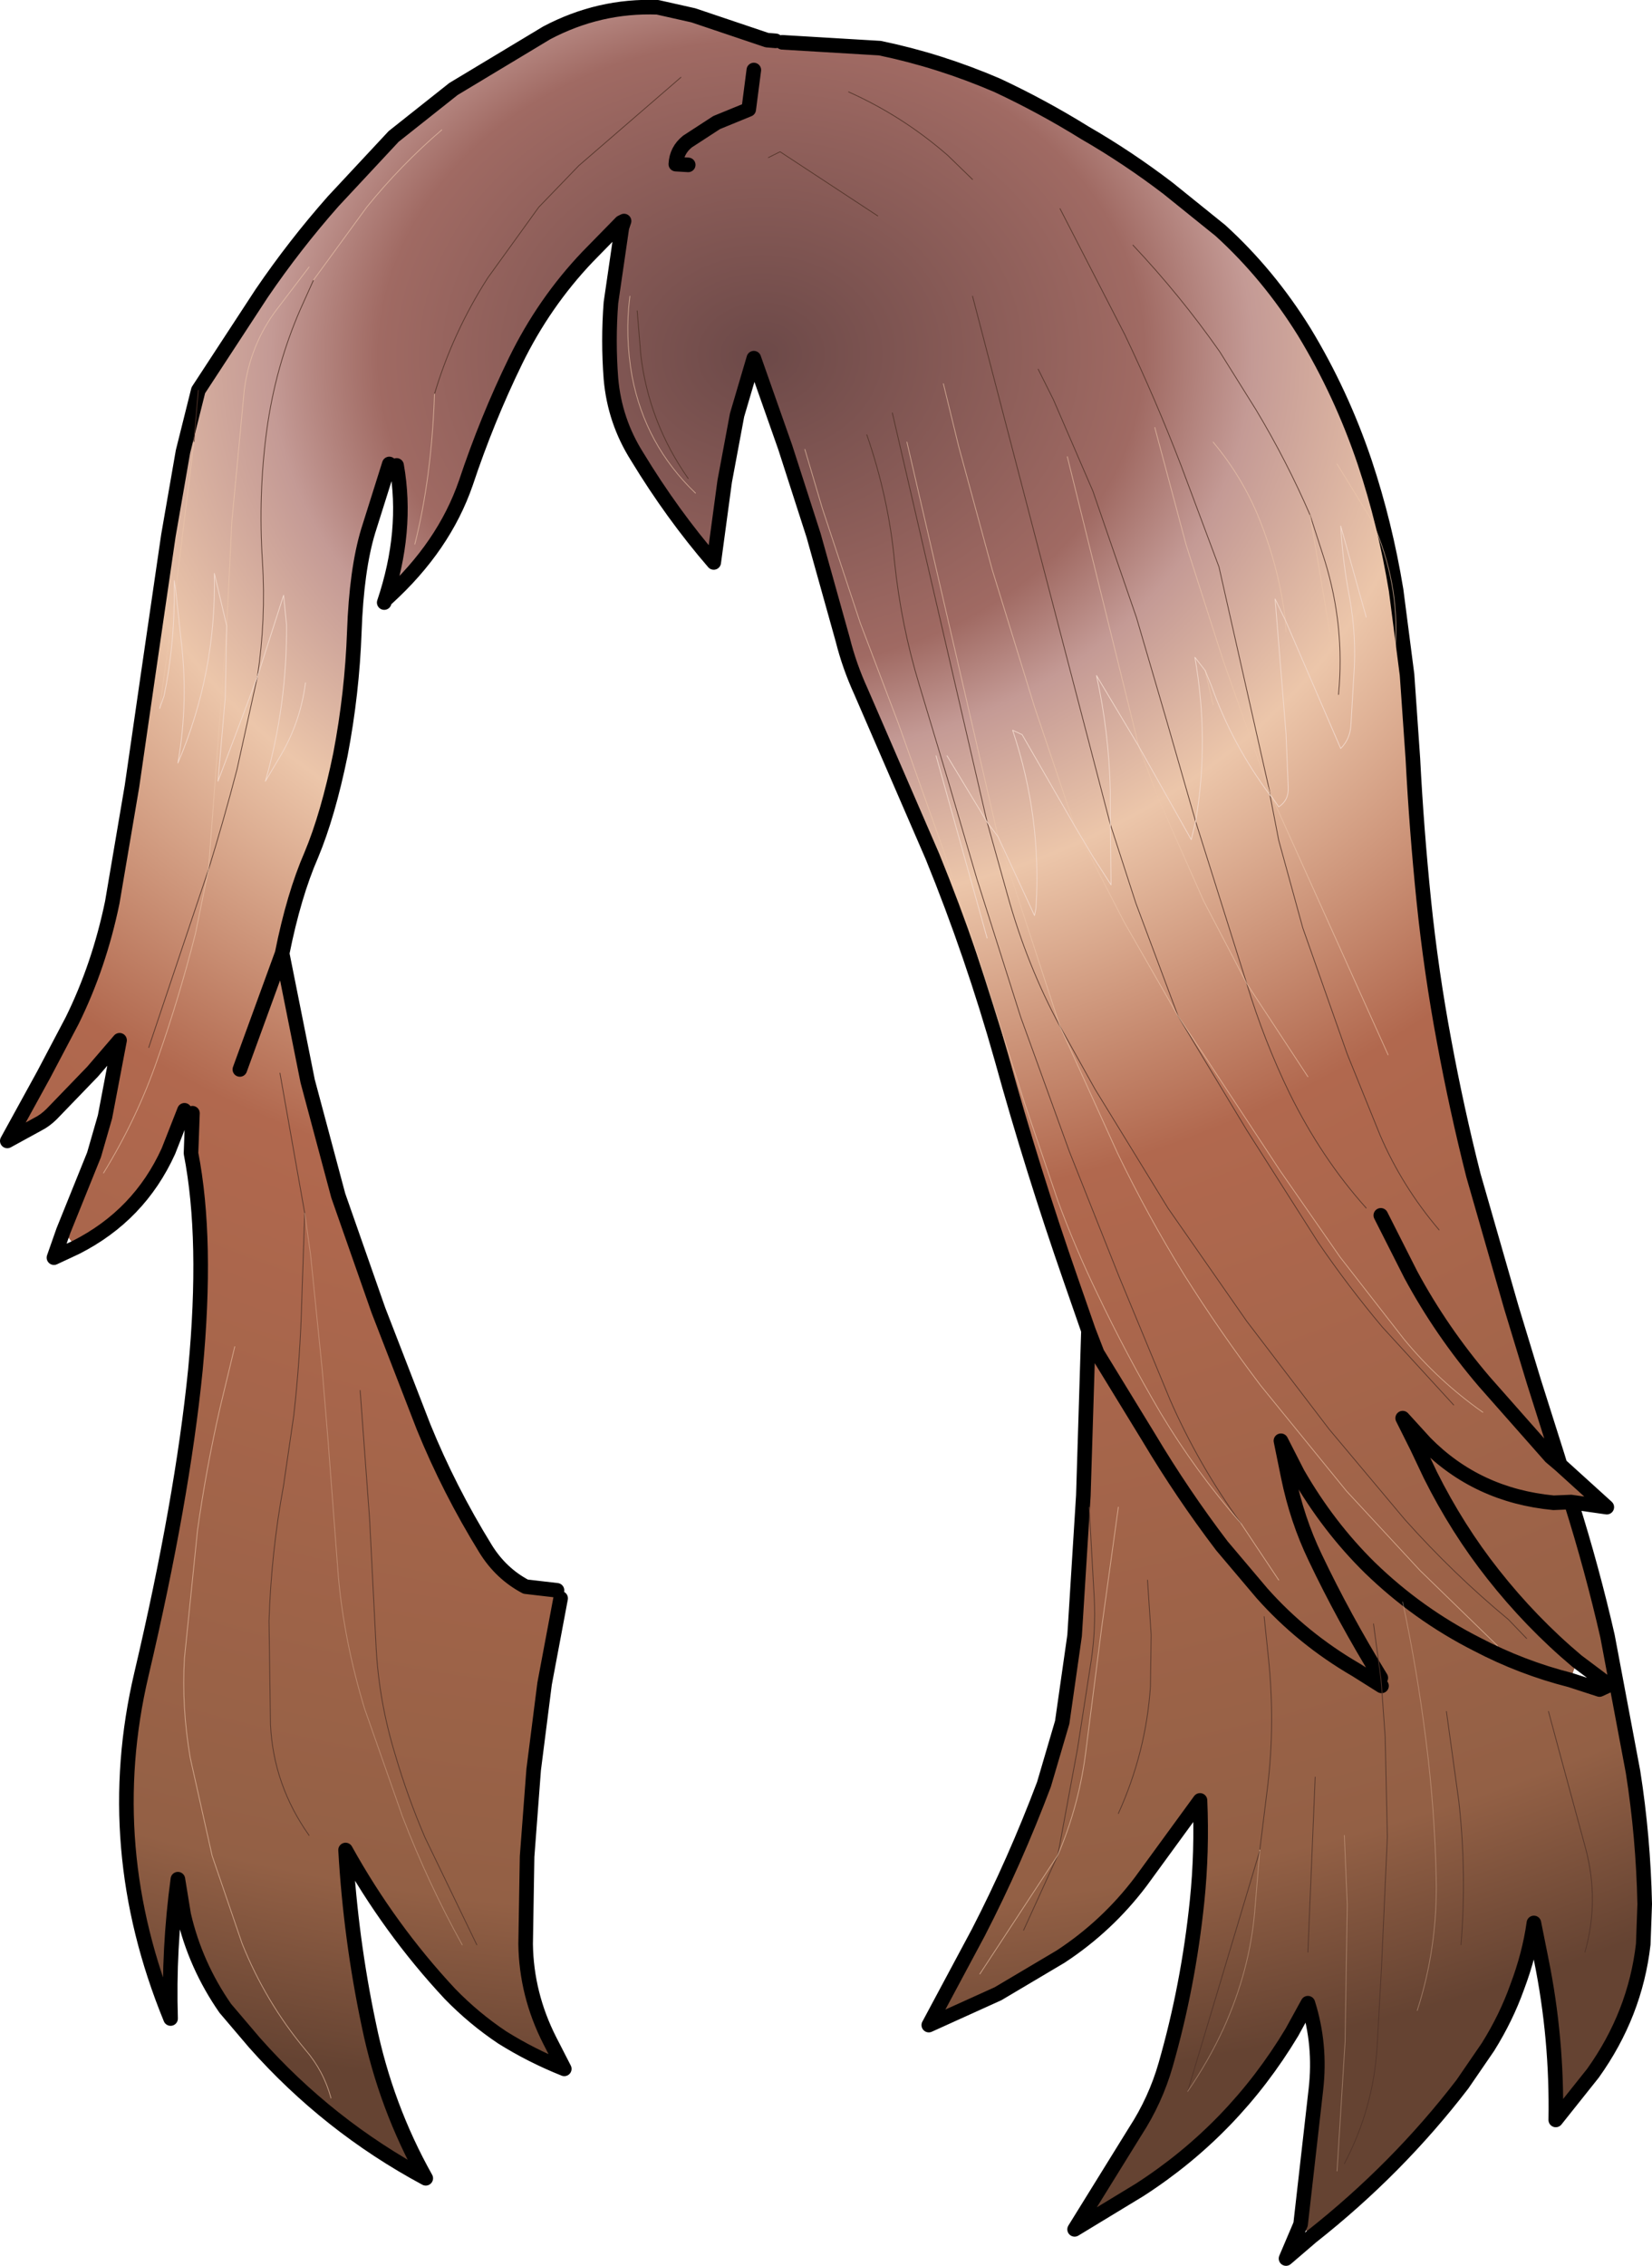 <?xml version="1.0" encoding="UTF-8" standalone="no"?>
<svg xmlns:xlink="http://www.w3.org/1999/xlink" height="155.3px" width="113.3px" xmlns="http://www.w3.org/2000/svg">
  <g transform="matrix(1.0, 0.0, 0.0, 1.0, 56.2, 74.3)">
    <path d="M-2.55 -71.4 L4.15 -71.0 Q8.25 -70.15 12.2 -68.45 15.3 -67.0 18.2 -65.2 21.15 -63.5 23.9 -61.4 L27.5 -58.5 Q30.8 -55.5 33.25 -51.55 35.8 -47.35 37.4 -42.6 38.8 -38.4 39.55 -33.85 L40.3 -28.05 40.7 -22.3 Q40.95 -17.45 41.45 -12.55 41.95 -7.7 42.85 -2.9 43.7 1.7 44.85 6.25 L47.45 15.3 49.0 20.4 50.6 25.45 50.15 25.55 50.8 26.1 54.0 29.0 51.55 28.65 Q53.0 33.25 54.05 37.85 L55.8 47.15 Q56.5 51.6 56.6 56.2 L56.5 58.95 Q55.95 63.75 53.05 67.8 L50.5 71.0 Q50.6 65.4 49.5 60.0 L49.0 57.5 Q48.7 59.65 47.85 61.9 47.1 64.0 45.85 66.0 L44.1 68.55 Q39.65 74.35 33.75 79.0 L33.0 78.15 34.05 68.9 Q34.4 65.85 33.5 63.0 L32.4 65.0 Q28.4 71.65 21.95 75.8 L17.5 78.5 21.65 71.8 Q23.05 69.65 23.75 67.2 25.3 61.8 25.9 56.0 26.25 52.6 26.1 49.1 L22.05 54.65 Q19.75 57.7 16.55 59.8 L12.25 62.35 7.5 64.5 10.9 58.15 Q13.4 53.3 15.4 48.0 L16.65 43.75 17.5 37.8 18.1 28.2 18.4 18.5 19.05 18.45 18.45 16.9 17.25 13.45 Q14.6 5.85 12.5 -1.75 10.5 -8.85 7.75 -15.6 L2.85 -26.9 Q2.05 -28.65 1.6 -30.45 L-0.4 -37.6 -2.35 -43.65 -4.5 -49.75 -5.65 -45.85 -6.5 -41.3 -7.25 -35.75 Q-10.1 -39.05 -12.5 -43.0 -14.05 -45.45 -14.3 -48.35 -14.5 -50.95 -14.3 -53.55 L-13.55 -58.7 -13.4 -59.15 -13.6 -59.05 -15.9 -56.7 Q-18.9 -53.55 -20.85 -49.55 -22.8 -45.55 -24.25 -41.2 -25.75 -36.85 -29.65 -33.3 L-29.85 -33.0 Q-28.2 -37.9 -29.0 -42.4 L-29.5 -42.5 -30.95 -37.9 Q-31.75 -35.25 -31.9 -31.0 -32.05 -26.8 -32.85 -22.6 -33.7 -18.45 -34.85 -15.7 -36.05 -12.95 -36.85 -8.95 L-35.1 -0.2 -33.0 7.65 -30.25 15.5 -27.15 23.5 Q-25.4 27.8 -22.9 31.85 -21.85 33.55 -20.15 34.45 L-18.0 34.7 -17.75 35.25 -18.85 41.1 -19.6 47.0 -20.05 52.95 -20.15 58.95 Q-20.1 62.4 -18.5 65.55 L-17.5 67.5 Q-19.75 66.6 -21.75 65.35 -23.7 64.05 -25.35 62.35 -29.5 57.9 -32.5 52.5 -32.15 58.6 -30.9 64.5 -29.75 70.1 -27.0 75.0 -33.7 71.4 -38.75 65.7 L-40.75 63.35 Q-42.8 60.4 -43.6 56.95 L-44.0 54.5 Q-44.65 59.3 -44.5 64.05 -49.3 52.35 -46.5 40.45 -43.7 28.55 -42.8 19.6 -41.95 10.65 -43.1 4.75 L-43.0 2.0 -43.55 1.8 -44.65 4.6 Q-46.65 9.0 -51.0 11.2 L-51.85 10.05 -49.75 4.85 -49.0 2.25 -48.0 -3.0 -49.85 -0.85 -52.65 2.05 Q-53.1 2.5 -53.6 2.75 L-55.7 3.9 -53.2 -0.65 -51.25 -4.35 Q-49.4 -8.1 -48.5 -12.45 L-47.15 -20.4 -46.05 -28.0 -44.65 -37.6 -43.65 -43.35 -42.6 -47.55 -38.25 -54.2 Q-36.0 -57.5 -33.35 -60.5 L-29.2 -64.95 -25.1 -68.2 -18.7 -72.05 Q-15.1 -73.95 -11.1 -73.8 L-8.65 -73.25 -3.6 -71.55 -3.0 -71.5 -2.55 -71.4 M16.5 -60.0 L20.95 -51.35 Q23.05 -46.95 24.8 -42.4 L27.4 -35.45 30.9 -19.95 27.4 -35.45 24.8 -42.4 Q23.05 -46.95 20.95 -51.35 L16.5 -60.0 M21.5 -57.5 Q24.75 -54.05 27.45 -50.2 L29.95 -46.2 Q32.05 -42.7 33.65 -39.0 32.05 -42.7 29.95 -46.2 L27.45 -50.2 Q24.75 -54.05 21.5 -57.5 M10.5 -62.0 L8.8 -63.65 Q5.7 -66.35 2.0 -68.0 5.7 -66.35 8.8 -63.65 L10.5 -62.0 M27.0 -26.0 L26.45 -28.35 27.0 -26.0 M23.0 -45.0 L25.15 -36.95 27.7 -29.0 30.9 -19.95 27.7 -29.0 25.15 -36.95 23.0 -45.0 M27.0 -44.0 Q29.05 -41.55 30.2 -38.65 31.55 -35.25 31.95 -31.8 31.55 -35.25 30.2 -38.65 29.05 -41.55 27.0 -44.0 M35.5 -42.5 L37.9 -38.6 Q39.8 -34.35 39.5 -30.0 39.8 -34.35 37.9 -38.6 L35.5 -42.5 M25.8 -18.0 Q26.75 -23.55 25.75 -29.25 L26.45 -28.35 25.75 -29.25 Q26.75 -23.55 25.8 -18.0 L29.3 -6.9 25.8 -18.0 23.8 -24.95 21.75 -31.95 18.75 -40.65 16.05 -46.9 15.0 -49.0 16.05 -46.9 18.75 -40.65 21.75 -31.95 23.8 -24.95 25.8 -18.0 25.5 -16.75 21.9 -23.15 19.0 -28.0 Q19.85 -24.15 19.95 -20.1 L19.95 -17.8 20.0 -13.65 18.75 -15.6 17.5 -17.7 18.75 -15.6 20.0 -13.65 19.95 -17.8 10.5 -54.0 19.95 -17.8 19.95 -20.1 Q19.85 -24.15 19.0 -28.0 L21.9 -23.15 23.25 -19.55 26.35 -12.55 29.3 -6.9 33.5 -0.5 29.3 -6.9 26.35 -12.55 23.25 -19.55 21.9 -23.15 25.5 -16.75 25.8 -18.0 M26.45 -28.35 L26.9 -27.25 Q28.3 -23.3 30.9 -19.8 28.3 -23.3 26.9 -27.25 L26.45 -28.35 M31.05 -19.65 L31.5 -19.0 Q32.2 -19.45 32.15 -20.35 L32.0 -24.0 31.25 -33.25 31.95 -31.8 31.25 -33.25 32.0 -24.0 32.15 -20.35 Q32.2 -19.45 31.5 -19.0 L31.05 -19.65 39.0 -2.0 31.05 -19.65 30.9 -19.8 31.05 -19.65 30.9 -19.95 31.05 -19.65 M37.5 -32.0 L35.75 -38.25 Q35.9 -35.7 36.35 -33.4 36.85 -30.65 36.65 -28.0 L36.45 -24.6 Q36.4 -23.65 35.75 -23.0 L31.95 -31.8 35.75 -23.0 Q36.4 -23.65 36.45 -24.6 L36.65 -28.0 Q36.85 -30.65 36.35 -33.4 35.9 -35.7 35.75 -38.25 L37.5 -32.0 M31.95 -31.8 L32.0 -31.0 31.95 -31.8 M33.65 -39.0 L34.65 -35.9 Q36.05 -31.4 35.6 -26.7 36.05 -31.4 34.65 -35.9 L33.65 -39.0 35.0 -31.0 33.65 -39.0 M8.5 -48.0 L9.55 -43.7 11.85 -35.25 14.75 -25.85 17.5 -17.7 14.75 -25.85 11.85 -35.25 9.55 -43.7 8.5 -48.0 M3.25 -44.5 Q4.75 -40.15 5.15 -35.8 5.6 -31.45 6.85 -27.35 L8.85 -20.7 10.8 -14.05 13.8 -4.6 17.15 4.65 20.55 13.2 24.05 21.65 Q26.0 26.1 28.9 30.1 26.0 26.1 24.05 21.65 L20.55 13.2 17.15 4.65 13.8 -4.6 10.8 -14.05 8.85 -20.7 6.85 -27.35 Q5.6 -31.45 5.15 -35.8 4.75 -40.15 3.25 -44.5 M-1.0 -43.5 L0.2 -39.45 2.8 -31.6 5.4 -24.75 8.55 -15.9 11.35 -7.25 14.1 1.4 16.35 8.0 Q17.55 11.25 19.05 14.35 21.05 18.55 23.4 22.55 25.8 26.55 28.9 30.1 L31.5 34.0 28.9 30.1 Q25.8 26.55 23.4 22.55 21.05 18.55 19.05 14.35 17.55 11.25 16.35 8.0 L14.1 1.4 11.35 -7.25 8.55 -15.9 5.4 -24.75 2.8 -31.6 0.2 -39.45 -1.0 -43.5 M16.5 -3.95 Q14.25 -8.1 12.9 -12.95 L11.5 -17.95 12.9 -12.95 Q14.25 -8.1 16.5 -3.95 L12.25 -16.95 16.5 -3.95 20.45 4.75 Q22.5 9.0 25.0 13.05 27.45 16.95 30.25 20.65 L36.15 27.9 41.2 33.35 46.5 38.5 41.2 33.35 36.15 27.9 30.25 20.65 Q27.45 16.95 25.0 13.05 22.5 9.0 20.45 4.75 L16.5 -3.95 18.9 0.35 23.9 8.5 29.3 16.25 34.95 23.65 40.15 29.85 Q43.5 33.6 47.25 36.7 L48.5 38.0 47.25 36.7 Q43.5 33.6 40.15 29.85 L34.95 23.65 29.3 16.25 23.9 8.5 18.9 0.35 16.5 -3.95 M8.75 -22.5 L11.5 -17.95 12.25 -16.95 11.5 -17.95 8.75 -22.5 M24.6 -4.65 L21.7 -12.4 19.95 -17.8 21.7 -12.4 24.6 -4.65 26.4 -1.95 31.6 5.95 35.7 11.85 40.1 17.5 Q42.45 20.35 45.5 22.5 42.45 20.35 40.1 17.5 L35.7 11.85 31.6 5.95 26.4 -1.95 24.6 -4.65 20.9 -11.1 17.5 -17.7 13.9 -23.95 13.25 -24.25 Q15.25 -18.3 14.85 -12.05 L14.75 -11.55 12.25 -16.95 14.75 -11.55 14.85 -12.05 Q15.25 -18.3 13.25 -24.25 L13.9 -23.95 17.5 -17.7 20.9 -11.1 24.6 -4.65 29.3 3.15 34.2 10.85 Q36.25 13.85 38.6 16.65 L43.5 22.0 38.6 16.65 Q36.25 13.85 34.2 10.85 L29.3 3.15 24.6 -4.65 M6.0 -44.0 L12.25 -16.95 6.0 -44.0 M11.5 -10.0 L8.0 -22.5 11.5 -10.0 M42.5 10.0 Q39.95 7.0 38.45 3.5 L36.2 -2.05 33.15 -10.7 31.5 -16.7 30.9 -19.8 31.5 -16.7 33.15 -10.7 36.2 -2.05 38.45 3.5 Q39.95 7.0 42.5 10.0 M30.9 -19.8 L30.9 -19.95 30.9 -19.8 M37.5 8.5 Q34.45 5.1 32.25 0.65 30.5 -2.95 29.3 -6.9 30.5 -2.95 32.25 0.65 34.45 5.1 37.5 8.5 M17.0 -43.0 L21.9 -23.15 17.0 -43.0 M5.0 -46.0 L11.5 -17.95 5.0 -46.0 M-35.0 -56.0 L-37.25 -53.05 Q-39.05 -50.65 -39.45 -47.55 L-40.3 -38.55 -40.65 -31.4 -40.3 -38.55 -39.45 -47.55 Q-39.05 -50.65 -37.25 -53.05 L-35.0 -56.0 M-38.55 -27.9 Q-37.95 -31.85 -38.2 -35.8 -38.5 -40.4 -37.9 -44.85 -37.3 -49.2 -35.6 -53.1 L-34.7 -55.1 -35.6 -53.1 Q-37.3 -49.2 -37.9 -44.85 -38.5 -40.4 -38.2 -35.8 -37.95 -31.85 -38.55 -27.9 L-36.75 -33.5 -36.55 -31.5 Q-36.5 -26.0 -38.0 -20.75 L-37.05 -22.35 Q-35.6 -24.75 -35.25 -27.5 -35.6 -24.75 -37.05 -22.35 L-38.0 -20.75 Q-36.5 -26.0 -36.55 -31.5 L-36.75 -33.5 -38.55 -27.9 -41.25 -20.75 -40.75 -26.5 -40.65 -31.4 -41.5 -35.0 Q-41.35 -28.2 -44.0 -22.0 -43.25 -26.25 -43.8 -30.6 L-44.15 -33.85 -43.8 -30.6 Q-43.25 -26.25 -44.0 -22.0 -41.35 -28.2 -41.5 -35.0 L-40.65 -31.4 -40.75 -26.5 -41.25 -20.75 -38.55 -27.9 -39.95 -21.55 Q-40.85 -18.1 -41.9 -14.7 -40.85 -18.1 -39.95 -21.55 L-38.55 -27.9 M-34.7 -55.1 L-31.05 -60.1 Q-28.7 -63.0 -25.9 -65.4 -28.7 -63.0 -31.05 -60.1 L-34.7 -55.1 M-4.5 -69.5 L-4.85 -66.8 -7.05 -65.9 -9.05 -64.6 Q-9.8 -64.0 -9.85 -63.05 L-9.0 -63.0 -9.85 -63.05 Q-9.8 -64.0 -9.05 -64.6 L-7.05 -65.9 -4.85 -66.8 -4.5 -69.5 M-42.9 -44.0 L-42.6 -47.55 -42.9 -44.0 -44.15 -33.85 -42.9 -44.0 M-9.5 -69.0 L-16.5 -62.95 -19.25 -60.1 -22.75 -55.25 Q-25.15 -51.5 -26.4 -47.3 -25.15 -51.5 -22.75 -55.25 L-19.25 -60.1 -16.5 -62.95 -9.5 -69.0 M-12.5 -53.0 L-12.25 -49.95 Q-11.7 -45.35 -9.0 -41.5 -11.7 -45.35 -12.25 -49.95 L-12.5 -53.0 M4.0 -59.5 L-2.7 -63.9 -3.5 -63.5 -2.7 -63.9 4.0 -59.5 M-49.1 6.1 Q-46.8 2.35 -45.4 -1.7 -43.9 -5.95 -42.8 -10.3 L-41.9 -14.7 -42.8 -10.3 Q-43.9 -5.95 -45.4 -1.7 -46.8 2.35 -49.1 6.1 M-44.25 -33.05 L-44.25 -34.5 -44.15 -33.85 -44.25 -34.5 -44.25 -33.05 -44.15 -33.85 -44.25 -33.05 Q-44.3 -29.75 -44.95 -26.6 L-45.25 -25.75 -44.95 -26.6 Q-44.3 -29.75 -44.25 -33.05 L-45.25 -25.75 -44.25 -33.05 M-46.0 -2.5 L-41.9 -14.7 -46.0 -2.5 M-26.4 -47.3 Q-26.6 -41.55 -27.75 -37.0 -26.6 -41.55 -26.4 -47.3 M-13.0 -54.0 Q-13.35 -51.3 -12.85 -48.5 -11.95 -43.8 -8.5 -40.5 -11.95 -43.8 -12.85 -48.5 -13.35 -51.3 -13.0 -54.0 M-40.65 -31.4 L-41.9 -14.7 -40.65 -31.4 M-39.75 -1.0 L-36.85 -8.95 -39.75 -1.0 M-35.0 51.5 Q-37.45 48.05 -37.65 43.9 L-37.75 36.8 Q-37.6 32.1 -36.75 27.5 L-36.05 22.7 Q-35.6 18.7 -35.5 14.7 L-35.3 8.85 -35.5 14.7 Q-35.6 18.7 -36.05 22.7 L-36.75 27.5 Q-37.6 32.1 -37.75 36.8 L-37.65 43.9 Q-37.45 48.05 -35.0 51.5 M-35.3 8.85 L-34.9 11.7 -34.1 19.6 -33.7 24.45 -33.0 33.7 Q-32.6 38.2 -31.2 42.8 L-28.6 50.2 Q-26.85 54.75 -24.5 59.0 -26.85 54.75 -28.6 50.2 L-31.2 42.8 Q-32.6 38.2 -33.0 33.7 L-33.7 24.45 -34.1 19.6 -34.9 11.7 -35.3 8.85 -37.0 -0.75 -35.3 8.85 M-31.5 21.0 L-30.85 29.85 -30.4 38.7 Q-30.2 42.35 -29.1 45.95 -28.25 48.85 -27.05 51.65 L-23.5 59.0 -27.05 51.65 Q-28.25 48.85 -29.1 45.95 -30.2 42.35 -30.4 38.7 L-30.85 29.85 -31.5 21.0 M-40.1 18.0 L-41.1 22.15 Q-42.05 26.3 -42.65 30.55 L-43.55 39.35 Q-43.75 42.7 -43.15 46.2 L-41.65 52.9 -39.6 58.9 Q-38.0 62.9 -35.25 66.2 -34.0 67.65 -33.5 69.5 -34.0 67.65 -35.25 66.2 -38.0 62.9 -39.6 58.9 L-41.65 52.9 -43.15 46.2 Q-43.75 42.7 -43.55 39.35 L-42.65 30.55 Q-42.05 26.3 -41.1 22.15 L-40.1 18.0 M38.5 9.0 L40.55 13.05 Q42.65 16.95 45.6 20.4 L50.15 25.55 45.6 20.4 Q42.65 16.95 40.55 13.05 L38.5 9.0 M51.95 39.55 Q48.8 36.9 46.2 33.6 43.75 30.5 41.9 26.8 L41.0 24.9 41.9 26.8 Q43.75 30.5 46.2 33.6 48.8 36.9 51.95 39.55 L51.5 40.85 53.5 41.5 54.15 41.2 51.95 39.55 M32.8 26.7 Q34.9 30.35 37.75 33.15 41.05 36.35 45.1 38.4 48.15 40.0 51.5 40.85 48.15 40.0 45.1 38.4 41.05 36.35 37.75 33.15 34.9 30.35 32.8 26.7 L31.65 24.45 32.15 26.9 32.8 26.7 M38.5 40.7 Q35.95 36.55 34.0 32.45 32.75 29.85 32.15 26.9 32.75 29.85 34.0 32.45 35.95 36.55 38.5 40.7 L38.0 37.0 38.5 40.7 38.55 41.25 38.8 44.75 38.95 51.6 38.55 60.5 38.25 65.95 Q38.0 70.2 36.0 74.0 38.0 70.2 38.25 65.95 L38.55 60.5 38.95 51.6 38.8 44.75 38.55 41.25 38.5 40.7 M43.0 43.0 L43.85 49.15 Q44.4 54.05 44.0 59.0 44.4 54.05 43.85 49.15 L43.0 43.0 M50.0 43.0 L50.85 46.15 52.55 52.4 Q53.5 56.0 52.5 59.5 53.5 56.0 52.55 52.4 L50.85 46.15 50.0 43.0 M41.55 24.6 Q45.1 28.2 50.35 28.7 L51.55 28.65 50.35 28.7 Q45.1 28.2 41.55 24.6 L40.0 22.9 41.0 24.9 41.55 24.6 M20.5 29.0 L19.35 37.3 18.3 45.5 Q17.85 49.35 16.35 52.85 17.85 49.35 18.3 45.5 L19.35 37.3 20.5 29.0 M18.5 29.0 L18.85 35.3 Q18.95 37.35 18.65 39.45 L17.7 45.55 16.35 52.85 17.7 45.55 18.65 39.45 Q18.95 37.35 18.85 35.3 L18.5 29.0 M19.05 18.45 L22.6 24.25 Q24.9 28.1 27.6 31.65 L30.35 34.9 Q33.1 38.0 36.8 40.15 L38.55 41.25 36.8 40.15 Q33.1 38.0 30.35 34.9 L27.6 31.65 Q24.9 28.1 22.6 24.25 L19.05 18.45 M30.5 36.5 L30.8 39.4 Q31.25 43.8 30.75 48.05 L30.2 52.5 30.75 48.05 Q31.25 43.8 30.8 39.4 L30.5 36.5 M22.5 34.0 L22.75 37.75 22.7 41.3 Q22.4 45.8 20.5 50.0 22.4 45.8 22.7 41.3 L22.75 37.75 22.5 34.0 M36.0 51.5 L36.2 56.25 36.05 65.65 35.5 74.5 36.05 65.65 36.2 56.25 36.0 51.5 M30.2 52.5 L30.2 52.55 30.2 52.5 M30.2 52.55 L29.85 56.75 Q29.5 60.75 27.75 64.65 26.7 66.95 25.25 69.05 26.7 66.95 27.75 64.65 29.5 60.75 29.85 56.75 L30.2 52.55 25.25 69.05 30.2 52.55 M11.0 61.0 L16.35 52.85 11.0 61.0 M16.35 52.85 L14.0 58.0 16.35 52.85 M40.0 35.5 Q41.0 40.2 41.6 45.0 42.2 49.7 42.3 54.45 42.4 59.15 41.0 63.5 42.4 59.15 42.3 54.45 42.2 49.7 41.6 45.0 41.0 40.2 40.0 35.5 M34.0 47.5 L33.5 59.5 34.0 47.5" fill="url(#gradient0)" fill-rule="evenodd" stroke="none"/>
    <path d="M-2.55 -71.4 L4.15 -71.0 Q8.25 -70.15 12.2 -68.45 15.3 -67.0 18.2 -65.2 21.15 -63.5 23.9 -61.4 L27.5 -58.5 Q30.8 -55.5 33.25 -51.55 35.8 -47.35 37.4 -42.6 38.8 -38.4 39.55 -33.85 L40.3 -28.05 40.7 -22.3 Q40.95 -17.45 41.45 -12.55 41.95 -7.7 42.85 -2.9 43.7 1.7 44.85 6.25 L47.45 15.3 49.0 20.4 50.6 25.45 50.8 26.1 54.0 29.0 51.55 28.65 Q53.0 33.25 54.05 37.85 L55.8 47.15 Q56.5 51.6 56.6 56.2 L56.5 58.95 Q55.95 63.75 53.05 67.8 L50.5 71.0 Q50.6 65.4 49.5 60.0 L49.0 57.5 Q48.7 59.65 47.85 61.9 47.1 64.0 45.85 66.0 L44.1 68.55 Q39.65 74.35 33.75 79.0 L32.0 80.5 33.0 78.15 34.05 68.9 Q34.4 65.85 33.5 63.0 L32.4 65.0 Q28.4 71.65 21.95 75.8 L17.5 78.5 21.65 71.8 Q23.05 69.65 23.75 67.2 25.3 61.8 25.9 56.0 26.25 52.6 26.1 49.1 L22.05 54.65 Q19.75 57.7 16.55 59.8 L12.25 62.35 7.5 64.5 10.9 58.15 Q13.4 53.3 15.4 48.0 L16.65 43.75 17.5 37.8 18.1 28.2 18.4 18.5 18.45 16.9 17.25 13.45 Q14.6 5.85 12.5 -1.75 10.5 -8.85 7.75 -15.6 L2.85 -26.9 Q2.05 -28.65 1.6 -30.45 L-0.4 -37.6 -2.35 -43.65 -4.5 -49.75 -5.65 -45.85 -6.5 -41.3 -7.25 -35.75 Q-10.1 -39.05 -12.5 -43.0 -14.05 -45.45 -14.3 -48.35 -14.5 -50.95 -14.3 -53.55 L-13.55 -58.7 -13.4 -59.15 -13.6 -59.05 -15.9 -56.7 Q-18.9 -53.55 -20.85 -49.55 -22.8 -45.55 -24.25 -41.2 -25.75 -36.85 -29.65 -33.3 M-29.85 -33.0 Q-28.2 -37.9 -29.0 -42.4 M-29.5 -42.5 L-30.95 -37.9 Q-31.75 -35.25 -31.9 -31.0 -32.05 -26.8 -32.85 -22.6 -33.7 -18.45 -34.85 -15.7 -36.05 -12.95 -36.85 -8.95 L-35.1 -0.2 -33.0 7.65 -30.25 15.5 -27.15 23.5 Q-25.4 27.8 -22.9 31.85 -21.85 33.55 -20.15 34.45 L-18.0 34.7 M-17.75 35.25 L-18.85 41.1 -19.6 47.0 -20.05 52.95 -20.15 58.95 Q-20.1 62.4 -18.5 65.55 L-17.5 67.5 Q-19.75 66.6 -21.75 65.35 -23.7 64.05 -25.35 62.35 -29.5 57.9 -32.5 52.5 -32.15 58.6 -30.9 64.5 -29.75 70.1 -27.0 75.0 -33.7 71.4 -38.75 65.7 L-40.75 63.35 Q-42.8 60.4 -43.6 56.95 L-44.0 54.5 Q-44.65 59.3 -44.5 64.05 -49.3 52.35 -46.5 40.45 -43.7 28.55 -42.8 19.6 -41.95 10.65 -43.1 4.75 L-43.0 2.0 M-43.55 1.8 L-44.65 4.6 Q-46.65 9.0 -51.0 11.2 L-52.5 11.9 -51.85 10.05 -49.75 4.85 -49.0 2.25 -48.0 -3.0 -49.85 -0.85 -52.65 2.05 Q-53.1 2.5 -53.6 2.75 L-55.7 3.9 -53.2 -0.65 -51.25 -4.35 Q-49.4 -8.1 -48.5 -12.45 L-47.15 -20.4 -46.05 -28.0 -44.65 -37.6 -43.65 -43.35 -42.6 -47.55 -38.25 -54.2 Q-36.0 -57.5 -33.35 -60.5 L-29.2 -64.95 -25.1 -68.2 -18.7 -72.05 Q-15.1 -73.95 -11.1 -73.8 L-8.65 -73.25 -3.6 -71.55 -3.0 -71.5 M-9.0 -63.0 L-9.85 -63.05 Q-9.8 -64.0 -9.05 -64.6 L-7.05 -65.9 -4.85 -66.8 -4.5 -69.5 M-36.85 -8.95 L-39.75 -1.0 M50.15 25.55 L45.6 20.4 Q42.65 16.95 40.55 13.05 L38.5 9.0 M50.15 25.55 L50.8 26.1 M41.0 24.9 L41.9 26.8 Q43.75 30.5 46.2 33.6 48.8 36.9 51.95 39.55 L54.15 41.2 53.5 41.5 51.5 40.85 Q48.15 40.0 45.1 38.4 41.05 36.35 37.75 33.15 34.9 30.35 32.8 26.7 L31.65 24.45 32.15 26.9 Q32.75 29.85 34.0 32.45 35.95 36.55 38.5 40.7 M51.55 28.65 L50.35 28.7 Q45.1 28.2 41.55 24.6 L40.0 22.9 41.0 24.9 M19.05 18.45 L18.45 16.9 M38.55 41.25 L36.8 40.15 Q33.1 38.0 30.35 34.9 L27.6 31.65 Q24.9 28.1 22.6 24.25 L19.05 18.45" fill="none" stroke="#000000" stroke-linecap="round" stroke-linejoin="round" stroke-width="1.0"/>
    <path d="M2.0 -68.0 Q5.7 -66.35 8.8 -63.65 L10.5 -62.0 M33.65 -39.0 Q32.05 -42.7 29.95 -46.2 L27.45 -50.2 Q24.75 -54.05 21.5 -57.5 M30.9 -19.95 L27.4 -35.45 24.8 -42.4 Q23.05 -46.95 20.95 -51.35 L16.5 -60.0 M25.8 -18.0 L29.3 -6.9 Q30.5 -2.95 32.25 0.65 34.45 5.1 37.5 8.5 M25.8 -18.0 L23.8 -24.95 21.75 -31.95 18.75 -40.65 16.05 -46.9 15.0 -49.0 M35.6 -26.7 Q36.05 -31.4 34.65 -35.9 L33.65 -39.0 M28.9 30.1 Q26.0 26.1 24.05 21.65 L20.55 13.2 17.15 4.65 13.8 -4.6 10.8 -14.05 8.85 -20.7 6.85 -27.35 Q5.6 -31.45 5.15 -35.8 4.75 -40.15 3.25 -44.5 M19.95 -17.8 L10.5 -54.0 M11.5 -17.95 L12.9 -12.95 Q14.25 -8.1 16.5 -3.95 L18.9 0.35 23.9 8.5 29.3 16.25 34.95 23.65 40.15 29.85 Q43.5 33.6 47.25 36.7 L48.5 38.0 M19.95 -17.8 L21.7 -12.4 24.6 -4.65 29.3 3.15 34.2 10.85 Q36.25 13.85 38.6 16.65 L43.5 22.0 M30.9 -19.8 L31.5 -16.7 33.15 -10.7 36.2 -2.05 38.45 3.5 Q39.95 7.0 42.5 10.0 M30.9 -19.95 L30.9 -19.8 M11.5 -17.95 L5.0 -46.0 M-34.7 -55.1 L-35.6 -53.1 Q-37.3 -49.2 -37.9 -44.85 -38.5 -40.4 -38.2 -35.8 -37.95 -31.85 -38.55 -27.9 L-39.95 -21.55 Q-40.85 -18.1 -41.9 -14.7 L-46.0 -2.5 M-3.5 -63.5 L-2.7 -63.9 4.0 -59.5 M-9.0 -41.5 Q-11.7 -45.35 -12.25 -49.95 L-12.5 -53.0 M-26.4 -47.3 Q-25.15 -51.5 -22.75 -55.25 L-19.25 -60.1 -16.5 -62.95 -9.5 -69.0 M-42.6 -47.55 L-42.9 -44.0 M-35.3 8.85 L-35.5 14.7 Q-35.6 18.7 -36.05 22.7 L-36.75 27.5 Q-37.6 32.1 -37.75 36.8 L-37.65 43.9 Q-37.45 48.05 -35.0 51.5 M-35.3 8.85 L-37.0 -0.75 M-23.5 59.0 L-27.05 51.65 Q-28.25 48.85 -29.1 45.95 -30.2 42.35 -30.4 38.7 L-30.85 29.85 -31.5 21.0 M38.5 40.7 L38.0 37.0 M44.0 59.0 Q44.4 54.05 43.85 49.15 L43.0 43.0 M52.5 59.5 Q53.5 56.0 52.55 52.4 L50.85 46.15 50.0 43.0 M16.35 52.85 L17.7 45.55 18.65 39.45 Q18.95 37.35 18.85 35.3 L18.5 29.0 M20.5 50.0 Q22.4 45.8 22.7 41.3 L22.75 37.75 22.5 34.0 M38.5 40.7 L38.55 41.25 38.8 44.75 38.95 51.6 38.55 60.5 38.25 65.95 Q38.0 70.2 36.0 74.0 M30.2 52.5 L30.75 48.05 Q31.25 43.8 30.8 39.4 L30.5 36.5 M30.2 52.55 L25.25 69.05 M14.0 58.0 L16.35 52.85 M33.5 59.5 L34.0 47.5" fill="none" stroke="#513328" stroke-linecap="round" stroke-linejoin="round" stroke-width="0.05"/>
    <path d="M39.5 -30.0 Q39.8 -34.35 37.9 -38.6 L35.5 -42.5 M31.95 -31.8 Q31.55 -35.25 30.2 -38.65 29.05 -41.55 27.0 -44.0 M30.9 -19.95 L27.7 -29.0 25.15 -36.95 23.0 -45.0 M26.45 -28.35 L27.0 -26.0 M29.3 -6.9 L33.5 -0.5 M31.05 -19.65 L39.0 -2.0 M32.0 -31.0 L31.95 -31.8 M33.65 -39.0 L35.0 -31.0 M17.5 -17.7 L14.75 -25.85 11.85 -35.25 9.55 -43.7 8.5 -48.0 M31.5 34.0 L28.9 30.1 Q25.8 26.55 23.4 22.55 21.05 18.55 19.05 14.35 17.55 11.25 16.35 8.0 L14.1 1.4 11.35 -7.25 8.55 -15.9 5.4 -24.75 2.8 -31.6 0.2 -39.45 -1.0 -43.5 M16.5 -3.95 L12.25 -16.95 6.0 -44.0 M24.6 -4.65 L26.4 -1.95 31.6 5.95 35.7 11.85 40.1 17.5 Q42.45 20.35 45.5 22.5 M31.05 -19.65 L30.9 -19.95 M21.9 -23.15 L23.25 -19.55 26.35 -12.55 29.3 -6.9 M21.9 -23.15 L17.0 -43.0 M24.6 -4.65 L20.9 -11.1 17.5 -17.7 M-40.65 -31.4 L-40.3 -38.55 -39.45 -47.55 Q-39.05 -50.65 -37.25 -53.05 L-35.0 -56.0 M-25.9 -65.4 Q-28.7 -63.0 -31.05 -60.1 L-34.7 -55.1 M-42.9 -44.0 L-44.15 -33.85 -44.25 -33.05 -45.25 -25.75 M-41.9 -14.7 L-42.8 -10.3 Q-43.9 -5.95 -45.4 -1.7 -46.8 2.35 -49.1 6.1 M-41.9 -14.7 L-40.65 -31.4 M-8.5 -40.5 Q-11.95 -43.8 -12.85 -48.5 -13.35 -51.3 -13.0 -54.0 M-27.75 -37.0 Q-26.6 -41.55 -26.4 -47.3 M-33.5 69.5 Q-34.0 67.65 -35.25 66.2 -38.0 62.9 -39.6 58.9 L-41.65 52.9 -43.15 46.2 Q-43.75 42.7 -43.55 39.35 L-42.65 30.55 Q-42.05 26.3 -41.1 22.15 L-40.1 18.0 M46.5 38.5 L41.2 33.35 36.15 27.9 30.25 20.65 Q27.45 16.95 25.0 13.05 22.5 9.0 20.45 4.75 L16.5 -3.95 M16.35 52.85 Q17.85 49.35 18.3 45.5 L19.35 37.3 20.5 29.0 M30.2 52.55 L30.2 52.5 M16.35 52.85 L11.0 61.0" fill="none" stroke="#ecc6aa" stroke-linecap="round" stroke-linejoin="round" stroke-opacity="0.722" stroke-width="0.05"/>
    <path d="M26.45 -28.35 L25.75 -29.25 Q26.75 -23.55 25.8 -18.0 L25.5 -16.75 21.9 -23.15 19.0 -28.0 Q19.85 -24.15 19.95 -20.1 L19.95 -17.8 20.0 -13.65 18.75 -15.6 17.5 -17.7 13.9 -23.95 13.25 -24.25 Q15.25 -18.3 14.85 -12.05 L14.75 -11.55 12.25 -16.95 11.5 -17.95 8.75 -22.5 M30.9 -19.8 Q28.3 -23.3 26.9 -27.25 L26.45 -28.35 M31.95 -31.8 L31.25 -33.25 32.0 -24.0 32.15 -20.35 Q32.2 -19.45 31.5 -19.0 L31.05 -19.65 30.9 -19.8 M31.95 -31.8 L35.75 -23.0 Q36.4 -23.65 36.45 -24.6 L36.65 -28.0 Q36.85 -30.65 36.35 -33.4 35.9 -35.7 35.75 -38.25 L37.5 -32.0 M8.0 -22.5 L11.5 -10.0 M-38.55 -27.9 L-36.75 -33.5 -36.55 -31.5 Q-36.5 -26.0 -38.0 -20.75 L-37.05 -22.35 Q-35.6 -24.75 -35.25 -27.5 M-44.15 -33.85 L-43.8 -30.6 Q-43.25 -26.25 -44.0 -22.0 -41.35 -28.2 -41.5 -35.0 L-40.65 -31.4 -40.75 -26.5 -41.25 -20.75 -38.55 -27.9 M-44.15 -33.85 L-44.25 -34.5 -44.25 -33.05 Q-44.3 -29.75 -44.95 -26.6 L-45.25 -25.75" fill="none" stroke="#f3dacd" stroke-linecap="round" stroke-linejoin="round" stroke-width="0.05"/>
    <path d="M-24.5 59.0 Q-26.85 54.75 -28.6 50.2 L-31.2 42.8 Q-32.6 38.2 -33.0 33.7 L-33.7 24.45 -34.1 19.6 -34.9 11.7 -35.3 8.85 M35.5 74.5 L36.05 65.65 36.2 56.25 36.0 51.5 M25.25 69.05 Q26.7 66.95 27.75 64.65 29.5 60.75 29.85 56.75 L30.2 52.55 M41.0 63.5 Q42.4 59.15 42.3 54.45 42.2 49.7 41.6 45.0 41.0 40.2 40.0 35.5" fill="none" stroke="#ecc6aa" stroke-linecap="round" stroke-linejoin="round" stroke-opacity="0.424" stroke-width="0.05"/>
  </g>
  <defs>
    <radialGradient cx="0" cy="0" gradientTransform="matrix(0.001, 0.146, -0.178, 0.002, -4.0, -50.0)" gradientUnits="userSpaceOnUse" id="gradient0" r="819.2" spreadMethod="pad">
      <stop offset="0.0" stop-color="#6c4948"/>
      <stop offset="0.18" stop-color="#a06a63"/>
      <stop offset="0.231" stop-color="#c49a95"/>
      <stop offset="0.318" stop-color="#ecc6aa"/>
      <stop offset="0.494" stop-color="#b1684e"/>
      <stop offset="0.894" stop-color="#936045"/>
      <stop offset="1.0" stop-color="#654332"/>
    </radialGradient>
  </defs>
</svg>
